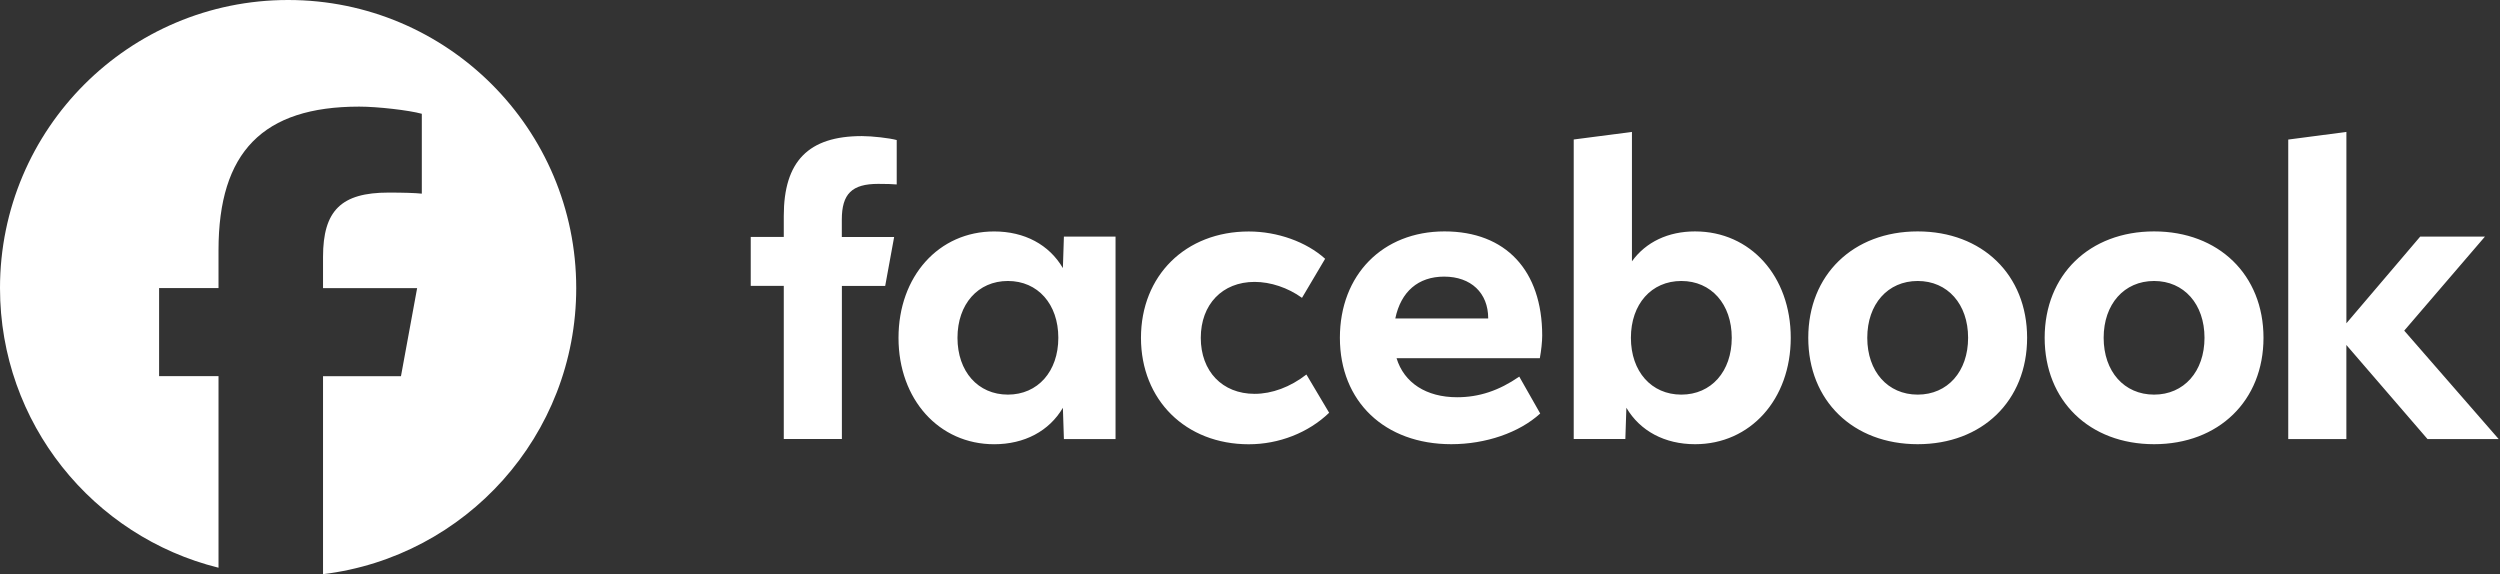 <?xml version="1.0" encoding="UTF-8" standalone="no"?>
<svg xmlns="http://www.w3.org/2000/svg" xmlns:xlink="http://www.w3.org/1999/xlink" xmlns:serif="http://www.serif.com/" width="100%" height="100%" viewBox="0 0 7817 1796" version="1.1" xml:space="preserve" style="fill-rule:evenodd;clip-rule:evenodd;stroke-linejoin:round;stroke-miterlimit:2;">
  <rect x="0" y="0" width="7817" height="1796" fill="#333333" stroke="none"/>
  <g>
    <path id="Initiator" d="M683.258,1176.15l0,599.004c-392.437,-97.354 -683.258,-451.812 -683.258,-874.325c0,-497.541 403.367,-900.833 900.913,-900.833c497.541,0 900.833,403.292 900.833,900.833c-0,460.571 -345.7,840.375 -791.7,894.48l-0,-619.005l243.696,0l50.537,-275.32l-0.029,-0l0.029,-0.155l-294.233,0l-0,-97.354c0.042,-145.371 57.1,-201.296 204.783,-201.296c45.888,0 82.863,1.084 104.1,3.334l0,-249.742c-40.308,-11.162 -138.746,-22.4 -195.871,-22.4c-301.054,0 -439.8,142.154 -439.8,448.713l0,118.591l-185.791,0l-0,275.475l185.791,0Z" style="fill:#fff;"></path>
    <path id="path46" d="M7154.79,1372.95l181.833,0l0,-294.233l253.792,294.233l222.541,0l-295.416,-339.112l252.375,-294l-202.459,-0l-230.75,270.979l0,-598.308l-181.833,23.875l0,936.566l-0.083,0Zm-419.417,-649.387c-201.917,-0 -342.125,135.8 -342.125,332.675c0,196.879 140.208,332.679 342.125,332.679c201.917,-0 342.125,-135.8 342.125,-332.679c-0,-196.875 -140.292,-332.675 -342.125,-332.675Zm0,510.333c-93.542,0 -157.667,-72.321 -157.667,-177.658c0,-105.338 64.125,-177.655 157.667,-177.655c93.542,0 157.667,72.317 157.667,177.655c-0.084,105.337 -64.167,177.658 -157.667,177.658Zm-739.125,-510.333c-201.917,-0 -342.167,135.8 -342.167,332.675c0,196.879 140.25,332.679 342.167,332.679c201.917,-0 342.125,-135.8 342.125,-332.679c0,-196.875 -140.208,-332.675 -342.125,-332.675Zm-0,510.333c-93.583,0 -157.667,-72.321 -157.667,-177.658c0,-105.338 64.084,-177.655 157.667,-177.655c93.542,0 157.625,72.317 157.625,177.655c0,105.337 -64.083,177.658 -157.625,177.658Zm-696,-510.333c-84.083,-0 -153.833,33.016 -197.5,93.554l0,-404.608l-182.042,23.641l0,936.567l161.417,-0l3.208,-97.742c43.084,72.938 120.125,113.942 214.917,113.942c172.708,-0 299.042,-140.217 299.042,-332.679c-0,-192.459 -125.792,-332.675 -299.042,-332.675Zm-43.083,510.333c-93.542,0 -157.667,-72.321 -157.667,-177.658c0,-105.338 64.125,-177.655 157.667,-177.655c93.541,0 157.666,72.317 157.666,177.655c0,105.337 -64.125,177.658 -157.666,177.658Zm-701,8.213c-96.5,-0 -165.875,-44.876 -189.459,-122.155l448.042,0c4.417,-23.641 7.417,-51.7 7.417,-70.537c-0,-203.696 -113.917,-325.854 -305.459,-325.854c-193.333,-0 -327.125,135.8 -327.125,332.675c0,199.516 140.25,332.679 348.375,332.679c107.709,-0 212.5,-36.042 278,-95.958l-65.5,-115.338c-63.541,43.871 -125.791,64.488 -194.291,64.488Zm-40.709,-377.167c84.084,-0 137.834,51.079 137.834,130.217l-0,0.62l-290.459,0c17.459,-83.941 71.709,-130.837 152.625,-130.837Zm-610.629,524.208c94.179,0 186.258,-36.046 251.138,-98.516l-71.08,-119.601c-50.458,39.296 -107.737,60.459 -161.995,60.459c-100.921,-0 -168.28,-70.538 -168.28,-175.021c0,-104.562 67.28,-175.021 168.28,-175.021c49.837,0 104.175,18.063 148.2,49.842l72.316,-122.158c-58.521,-52.863 -149.054,-85.338 -238.733,-85.338c-197.496,0 -337.096,137.813 -337.096,332.675c0.154,194.242 139.754,332.679 337.25,332.679Zm-578.229,-649.387l-3.179,98.516c-43.096,-73.483 -120.142,-114.562 -214.938,-114.562c-173.237,-0 -299.037,140.217 -299.037,332.679c-0,192.458 126.575,332.675 299.037,332.675c94.717,0 172.075,-41.079 214.938,-113.942l3.179,97.742l161.454,0l0,-633.108l-161.454,-0Zm-175.1,494.133c-93.554,0 -157.658,-72.321 -157.658,-177.658c-0,-105.338 64.104,-177.654 157.658,-177.654c93.558,-0 157.658,72.316 157.658,177.654c0,105.337 -64.333,177.658 -157.658,177.658Zm-355.696,-492.896l-163.629,0l-0,-54.1c-0,-80.921 31.625,-111.929 113.787,-111.929c25.425,0 46.042,0.621 57.9,1.783l0,-138.82c-22.4,-6.2 -77.12,-12.4 -108.745,-12.4c-167.271,-0 -244.392,78.904 -244.392,249.35l-0,65.887l-103.325,0l-0,153.004l103.325,0l-0,478.863l181.683,-0l0,-478.629l135.413,-0l27.983,-153.009Z" style="fill:#fff;fill-rule:nonzero;"></path>
  </g>
</svg>

